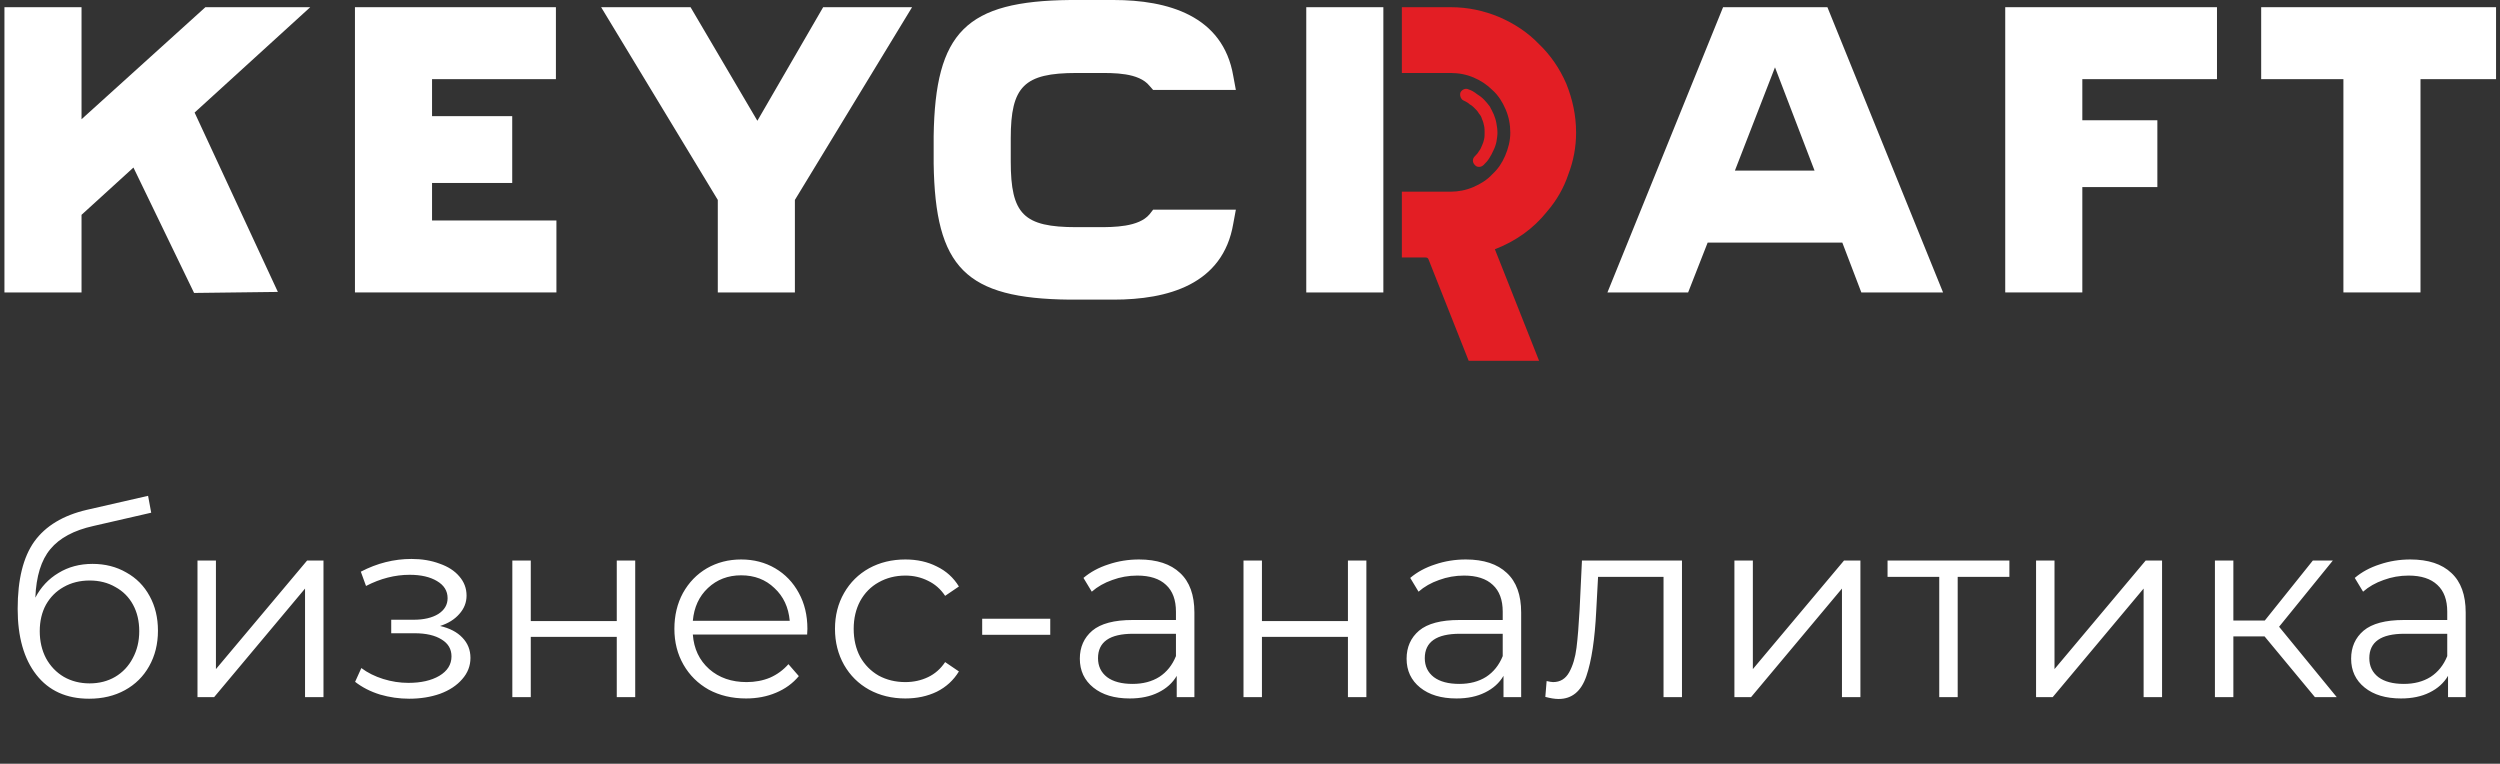 <?xml version="1.0" encoding="UTF-8"?> <svg xmlns="http://www.w3.org/2000/svg" width="563" height="172" viewBox="0 0 563 172" fill="none"><rect x="0" y="0" width="563" height="172" fill="#333333" stroke="none"/> <path fill-rule="evenodd" clip-rule="evenodd" d="M311.532 65.856H294.171C294.171 44.444 294.171 23.032 294.171 1.62H311.532C311.532 23.032 311.532 44.444 311.532 65.856Z" fill="white"></path> <path fill-rule="evenodd" clip-rule="evenodd" d="M408.639 38.426L399.727 15.162L390.699 38.426H408.639V38.426ZM414.889 54.63H384.565L380.167 65.856H361.995L388.037 1.62H411.532L437.574 65.856H419.171L414.889 54.63Z" fill="white"></path> <path fill-rule="evenodd" clip-rule="evenodd" d="M545.097 17.824V65.856H527.736V17.824H509.218V1.62H562.111V17.824H545.097Z" fill="white"></path> <path fill-rule="evenodd" clip-rule="evenodd" d="M468.94 17.824V27.083H485.838V42.13H468.94V65.856H451.579V1.62H499.264V17.824H468.94Z" fill="white"></path> <path fill-rule="evenodd" clip-rule="evenodd" d="M278.315 20.255H259.681L258.87 19.329C256.44 16.319 250.769 16.435 247.296 16.435H242.435C230.63 16.435 227.62 19.444 227.62 31.134V36.343C227.62 48.264 230.514 51.157 242.435 51.157H247.296C250.769 51.157 256.44 51.157 258.87 48.264L259.681 47.222H278.315L277.736 50.347C275.421 64.12 262.921 67.477 250.769 67.477H240.931C217.435 67.245 210.606 60.301 210.259 36.806V30.671C210.606 7.176 217.551 0.231 241.046 0H250.769C262.921 0 275.421 3.472 277.736 17.13L278.315 20.255V20.255Z" fill="white"></path> <path fill-rule="evenodd" clip-rule="evenodd" d="M179.009 45.023V65.856H161.648V45.023L135.375 1.62H155.514L170.56 27.199L185.375 1.62H205.398L179.009 45.023Z" fill="white"></path> <path fill-rule="evenodd" clip-rule="evenodd" d="M97.296 17.824V26.157H115.352V41.204H97.296V49.653H125.306V65.856H79.935V1.62H125.19V17.824H97.296Z" fill="white"></path> <path fill-rule="evenodd" clip-rule="evenodd" d="M30.051 37.731L18.361 48.38V65.856H1V1.62H18.361V26.852L46.255 1.62H69.866L43.824 25.347L62.574 65.741L43.708 65.972L30.051 37.731Z" fill="white"></path> <path d="M326.579 43.171C328.43 43.171 330.167 42.824 331.787 42.13C333.407 41.435 334.912 40.509 336.069 39.236C337.342 38.079 338.268 36.69 338.963 35.069C339.657 33.449 340.12 31.713 340.12 29.861C340.12 28.009 339.773 26.273 339.079 24.653C338.384 23.032 337.458 21.528 336.185 20.37C334.912 19.097 333.523 18.171 331.903 17.477C330.282 16.782 328.546 16.435 326.694 16.435H315.699V1.62H326.694C330.63 1.62 334.217 2.431 337.574 3.819C341.046 5.324 344.055 7.292 346.602 9.954C349.148 12.384 351.231 15.393 352.736 18.866C354.125 22.338 354.935 25.926 354.935 29.861C354.935 33.102 354.356 36.227 353.199 39.236C352.157 42.361 350.537 45.139 348.454 47.569C345.329 51.505 341.393 54.282 336.648 56.134L346.602 81.25H330.745L321.717 58.449C321.602 58.102 321.37 57.986 321.023 57.986H315.699V43.171H326.579V43.171Z" fill="#E31E24"></path> <path d="M334.102 37.153C333.523 37.731 332.597 37.731 332.134 37.153C331.555 36.574 331.555 35.764 332.134 35.185C332.481 34.838 332.829 34.491 333.06 34.028C333.407 33.681 333.523 33.218 333.755 32.755C333.986 32.292 334.102 31.829 334.218 31.366C334.333 30.903 334.333 30.324 334.333 29.861C334.333 29.282 334.333 28.82 334.218 28.357C334.102 27.778 333.986 27.315 333.755 26.852C333.639 26.389 333.407 25.926 333.06 25.579C332.829 25.116 332.481 24.768 332.134 24.421C331.787 24.074 331.44 23.727 330.977 23.495C330.63 23.148 330.167 22.917 329.704 22.685C329.009 22.454 328.662 21.528 328.893 20.833C329.241 20.139 330.051 19.792 330.745 20.139C331.44 20.37 332.018 20.718 332.597 21.181C333.176 21.528 333.639 21.875 334.218 22.454C334.68 22.917 335.028 23.38 335.491 23.958C335.838 24.537 336.069 25.116 336.417 25.81C336.648 26.389 336.88 27.083 336.995 27.778C337.111 28.472 337.227 29.167 337.227 29.861C337.227 30.556 337.111 31.25 336.995 31.945C336.88 32.523 336.648 33.218 336.301 33.912C336.069 34.491 335.722 35.069 335.375 35.648C335.028 36.227 334.565 36.69 334.102 37.153V37.153Z" fill="#E31E24"></path> <path d="M20.828 126.987C23.675 126.987 26.21 127.631 28.433 128.918C30.695 130.166 32.451 131.94 33.699 134.242C34.947 136.504 35.571 139.098 35.571 142.023C35.571 145.026 34.908 147.698 33.582 150.038C32.295 152.339 30.481 154.133 28.141 155.42C25.801 156.707 23.109 157.351 20.067 157.351C14.958 157.351 10.999 155.557 8.191 151.969C5.382 148.38 3.978 143.427 3.978 137.108C3.978 130.517 5.226 125.466 7.723 121.956C10.258 118.445 14.197 116.066 19.541 114.818L33.348 111.659L34.05 115.462L21.062 118.445C16.654 119.42 13.417 121.156 11.35 123.652C9.283 126.11 8.152 129.756 7.957 134.593C9.205 132.213 10.94 130.361 13.164 129.035C15.387 127.67 17.942 126.987 20.828 126.987ZM20.184 153.899C22.329 153.899 24.241 153.412 25.918 152.437C27.634 151.423 28.96 150.018 29.896 148.224C30.871 146.43 31.358 144.402 31.358 142.14C31.358 139.878 30.89 137.888 29.954 136.172C29.018 134.456 27.692 133.13 25.976 132.194C24.299 131.219 22.368 130.731 20.184 130.731C18 130.731 16.05 131.219 14.334 132.194C12.656 133.13 11.33 134.456 10.355 136.172C9.419 137.888 8.951 139.878 8.951 142.14C8.951 144.402 9.419 146.43 10.355 148.224C11.33 150.018 12.676 151.423 14.392 152.437C16.108 153.412 18.039 153.899 20.184 153.899ZM44.474 126.227H48.628V150.681L69.163 126.227H72.849V157H68.695V132.545L48.218 157H44.474V126.227ZM99.102 140.97C101.286 141.477 102.963 142.354 104.133 143.602C105.342 144.851 105.947 146.372 105.947 148.166C105.947 149.96 105.323 151.559 104.075 152.963C102.866 154.367 101.208 155.459 99.102 156.239C96.996 156.98 94.675 157.351 92.14 157.351C89.917 157.351 87.733 157.039 85.587 156.415C83.442 155.752 81.57 154.796 79.971 153.548L81.375 150.447C82.779 151.501 84.417 152.32 86.289 152.905C88.162 153.49 90.053 153.782 91.964 153.782C94.812 153.782 97.132 153.256 98.927 152.203C100.76 151.111 101.676 149.648 101.676 147.815C101.676 146.177 100.935 144.909 99.453 144.012C97.971 143.076 95.943 142.608 93.368 142.608H88.103V139.566H93.135C95.436 139.566 97.288 139.137 98.692 138.278C100.097 137.381 100.799 136.192 100.799 134.71C100.799 133.072 99.999 131.784 98.4 130.848C96.84 129.912 94.792 129.444 92.257 129.444C88.942 129.444 85.665 130.283 82.428 131.96L81.258 128.742C84.924 126.831 88.727 125.875 92.666 125.875C95.007 125.875 97.113 126.227 98.985 126.929C100.896 127.592 102.378 128.547 103.431 129.795C104.523 131.043 105.069 132.487 105.069 134.125C105.069 135.685 104.523 137.069 103.431 138.278C102.378 139.488 100.935 140.385 99.102 140.97ZM115.377 126.227H119.531V139.858H138.896V126.227H143.05V157H138.896V143.427H119.531V157H115.377V126.227ZM181.768 142.9H156.026C156.26 146.099 157.489 148.692 159.712 150.681C161.935 152.632 164.743 153.607 168.137 153.607C170.048 153.607 171.803 153.275 173.402 152.612C175.001 151.91 176.386 150.896 177.556 149.57L179.896 152.261C178.531 153.899 176.815 155.147 174.748 156.005C172.72 156.863 170.477 157.293 168.02 157.293C164.86 157.293 162.052 156.629 159.595 155.303C157.177 153.938 155.285 152.066 153.92 149.687C152.555 147.308 151.872 144.616 151.872 141.613C151.872 138.61 152.516 135.919 153.803 133.54C155.129 131.16 156.923 129.308 159.185 127.982C161.487 126.656 164.061 125.992 166.908 125.992C169.755 125.992 172.31 126.656 174.572 127.982C176.834 129.308 178.609 131.16 179.896 133.54C181.183 135.88 181.827 138.571 181.827 141.613L181.768 142.9ZM166.908 129.561C163.944 129.561 161.448 130.517 159.419 132.428C157.43 134.3 156.299 136.757 156.026 139.8H177.848C177.575 136.757 176.425 134.3 174.397 132.428C172.407 130.517 169.911 129.561 166.908 129.561ZM203.893 157.293C200.85 157.293 198.12 156.629 195.702 155.303C193.323 153.977 191.451 152.125 190.086 149.745C188.72 147.327 188.038 144.616 188.038 141.613C188.038 138.61 188.72 135.919 190.086 133.54C191.451 131.16 193.323 129.308 195.702 127.982C198.12 126.656 200.85 125.992 203.893 125.992C206.545 125.992 208.905 126.519 210.972 127.572C213.078 128.586 214.736 130.088 215.945 132.077L212.844 134.183C211.83 132.662 210.543 131.531 208.983 130.79C207.422 130.01 205.726 129.62 203.893 129.62C201.669 129.62 199.661 130.127 197.867 131.141C196.112 132.116 194.727 133.52 193.713 135.353C192.738 137.186 192.25 139.273 192.25 141.613C192.25 143.992 192.738 146.099 193.713 147.932C194.727 149.726 196.112 151.13 197.867 152.144C199.661 153.119 201.669 153.607 203.893 153.607C205.726 153.607 207.422 153.236 208.983 152.495C210.543 151.754 211.83 150.623 212.844 149.102L215.945 151.208C214.736 153.197 213.078 154.718 210.972 155.771C208.866 156.785 206.506 157.293 203.893 157.293ZM221.189 139.332H236.517V142.959H221.189V139.332ZM256.516 125.992C260.534 125.992 263.615 127.007 265.76 129.035C267.905 131.024 268.978 133.988 268.978 137.927V157H264.999V152.203C264.063 153.802 262.679 155.05 260.846 155.947C259.051 156.844 256.906 157.293 254.41 157.293C250.978 157.293 248.248 156.473 246.219 154.835C244.191 153.197 243.177 151.033 243.177 148.341C243.177 145.728 244.113 143.622 245.985 142.023C247.897 140.424 250.919 139.624 255.054 139.624H264.824V137.752C264.824 135.1 264.083 133.091 262.601 131.726C261.119 130.322 258.954 129.62 256.107 129.62C254.157 129.62 252.284 129.951 250.49 130.614C248.696 131.238 247.156 132.116 245.868 133.247L243.996 130.146C245.556 128.82 247.429 127.806 249.613 127.104C251.797 126.363 254.098 125.992 256.516 125.992ZM255.054 154.016C257.394 154.016 259.403 153.49 261.08 152.437C262.757 151.345 264.005 149.784 264.824 147.756V142.725H255.171C249.905 142.725 247.273 144.558 247.273 148.224C247.273 150.018 247.955 151.442 249.32 152.495C250.685 153.509 252.596 154.016 255.054 154.016ZM280.036 126.227H284.189V139.858H303.555V126.227H307.708V157H303.555V143.427H284.189V157H280.036V126.227ZM330.104 125.992C334.122 125.992 337.203 127.007 339.348 129.035C341.493 131.024 342.566 133.988 342.566 137.927V157H338.587V152.203C337.651 153.802 336.267 155.05 334.434 155.947C332.639 156.844 330.494 157.293 327.998 157.293C324.566 157.293 321.836 156.473 319.807 154.835C317.779 153.197 316.765 151.033 316.765 148.341C316.765 145.728 317.701 143.622 319.573 142.023C321.485 140.424 324.507 139.624 328.642 139.624H338.412V137.752C338.412 135.1 337.671 133.091 336.189 131.726C334.707 130.322 332.542 129.62 329.695 129.62C327.745 129.62 325.872 129.951 324.078 130.614C322.284 131.238 320.744 132.116 319.456 133.247L317.584 130.146C319.144 128.82 321.017 127.806 323.201 127.104C325.385 126.363 327.686 125.992 330.104 125.992ZM328.642 154.016C330.982 154.016 332.99 153.49 334.668 152.437C336.345 151.345 337.593 149.784 338.412 147.756V142.725H328.759C323.493 142.725 320.861 144.558 320.861 148.224C320.861 150.018 321.543 151.442 322.908 152.495C324.273 153.509 326.184 154.016 328.642 154.016ZM378.781 126.227V157H374.627V129.912H359.884L359.474 137.518C359.162 143.914 358.421 148.829 357.251 152.261C356.081 155.693 353.994 157.41 350.991 157.41C350.172 157.41 349.177 157.254 348.007 156.941L348.3 153.373C349.002 153.529 349.489 153.607 349.762 153.607C351.361 153.607 352.571 152.866 353.39 151.384C354.209 149.901 354.755 148.068 355.028 145.884C355.301 143.7 355.535 140.814 355.73 137.225L356.256 126.227H378.781ZM390.589 126.227H394.743V150.681L415.278 126.227H418.964V157H414.81V132.545L394.333 157H390.589V126.227ZM452.515 129.912H440.872V157H436.719V129.912H425.076V126.227H452.515V129.912ZM458.521 126.227H462.675V150.681L483.21 126.227H486.896V157H482.742V132.545L462.265 157H458.521V126.227ZM509.974 143.31H502.954V157H498.8V126.227H502.954V139.741H510.033L520.856 126.227H525.361L513.251 141.145L526.239 157H521.324L509.974 143.31ZM542.812 125.992C546.83 125.992 549.911 127.007 552.056 129.035C554.201 131.024 555.274 133.988 555.274 137.927V157H551.296V152.203C550.359 153.802 548.975 155.05 547.142 155.947C545.348 156.844 543.202 157.293 540.706 157.293C537.274 157.293 534.544 156.473 532.516 154.835C530.487 153.197 529.473 151.033 529.473 148.341C529.473 145.728 530.409 143.622 532.282 142.023C534.193 140.424 537.215 139.624 541.35 139.624H551.12V137.752C551.12 135.1 550.379 133.091 548.897 131.726C547.415 130.322 545.25 129.62 542.403 129.62C540.453 129.62 538.581 129.951 536.786 130.614C534.992 131.238 533.452 132.116 532.164 133.247L530.292 130.146C531.852 128.82 533.725 127.806 535.909 127.104C538.093 126.363 540.394 125.992 542.812 125.992ZM541.35 154.016C543.69 154.016 545.699 153.49 547.376 152.437C549.053 151.345 550.301 149.784 551.12 147.756V142.725H541.467C536.201 142.725 533.569 144.558 533.569 148.224C533.569 150.018 534.251 151.442 535.616 152.495C536.981 153.509 538.893 154.016 541.35 154.016Z" fill="white"></path> </svg> 